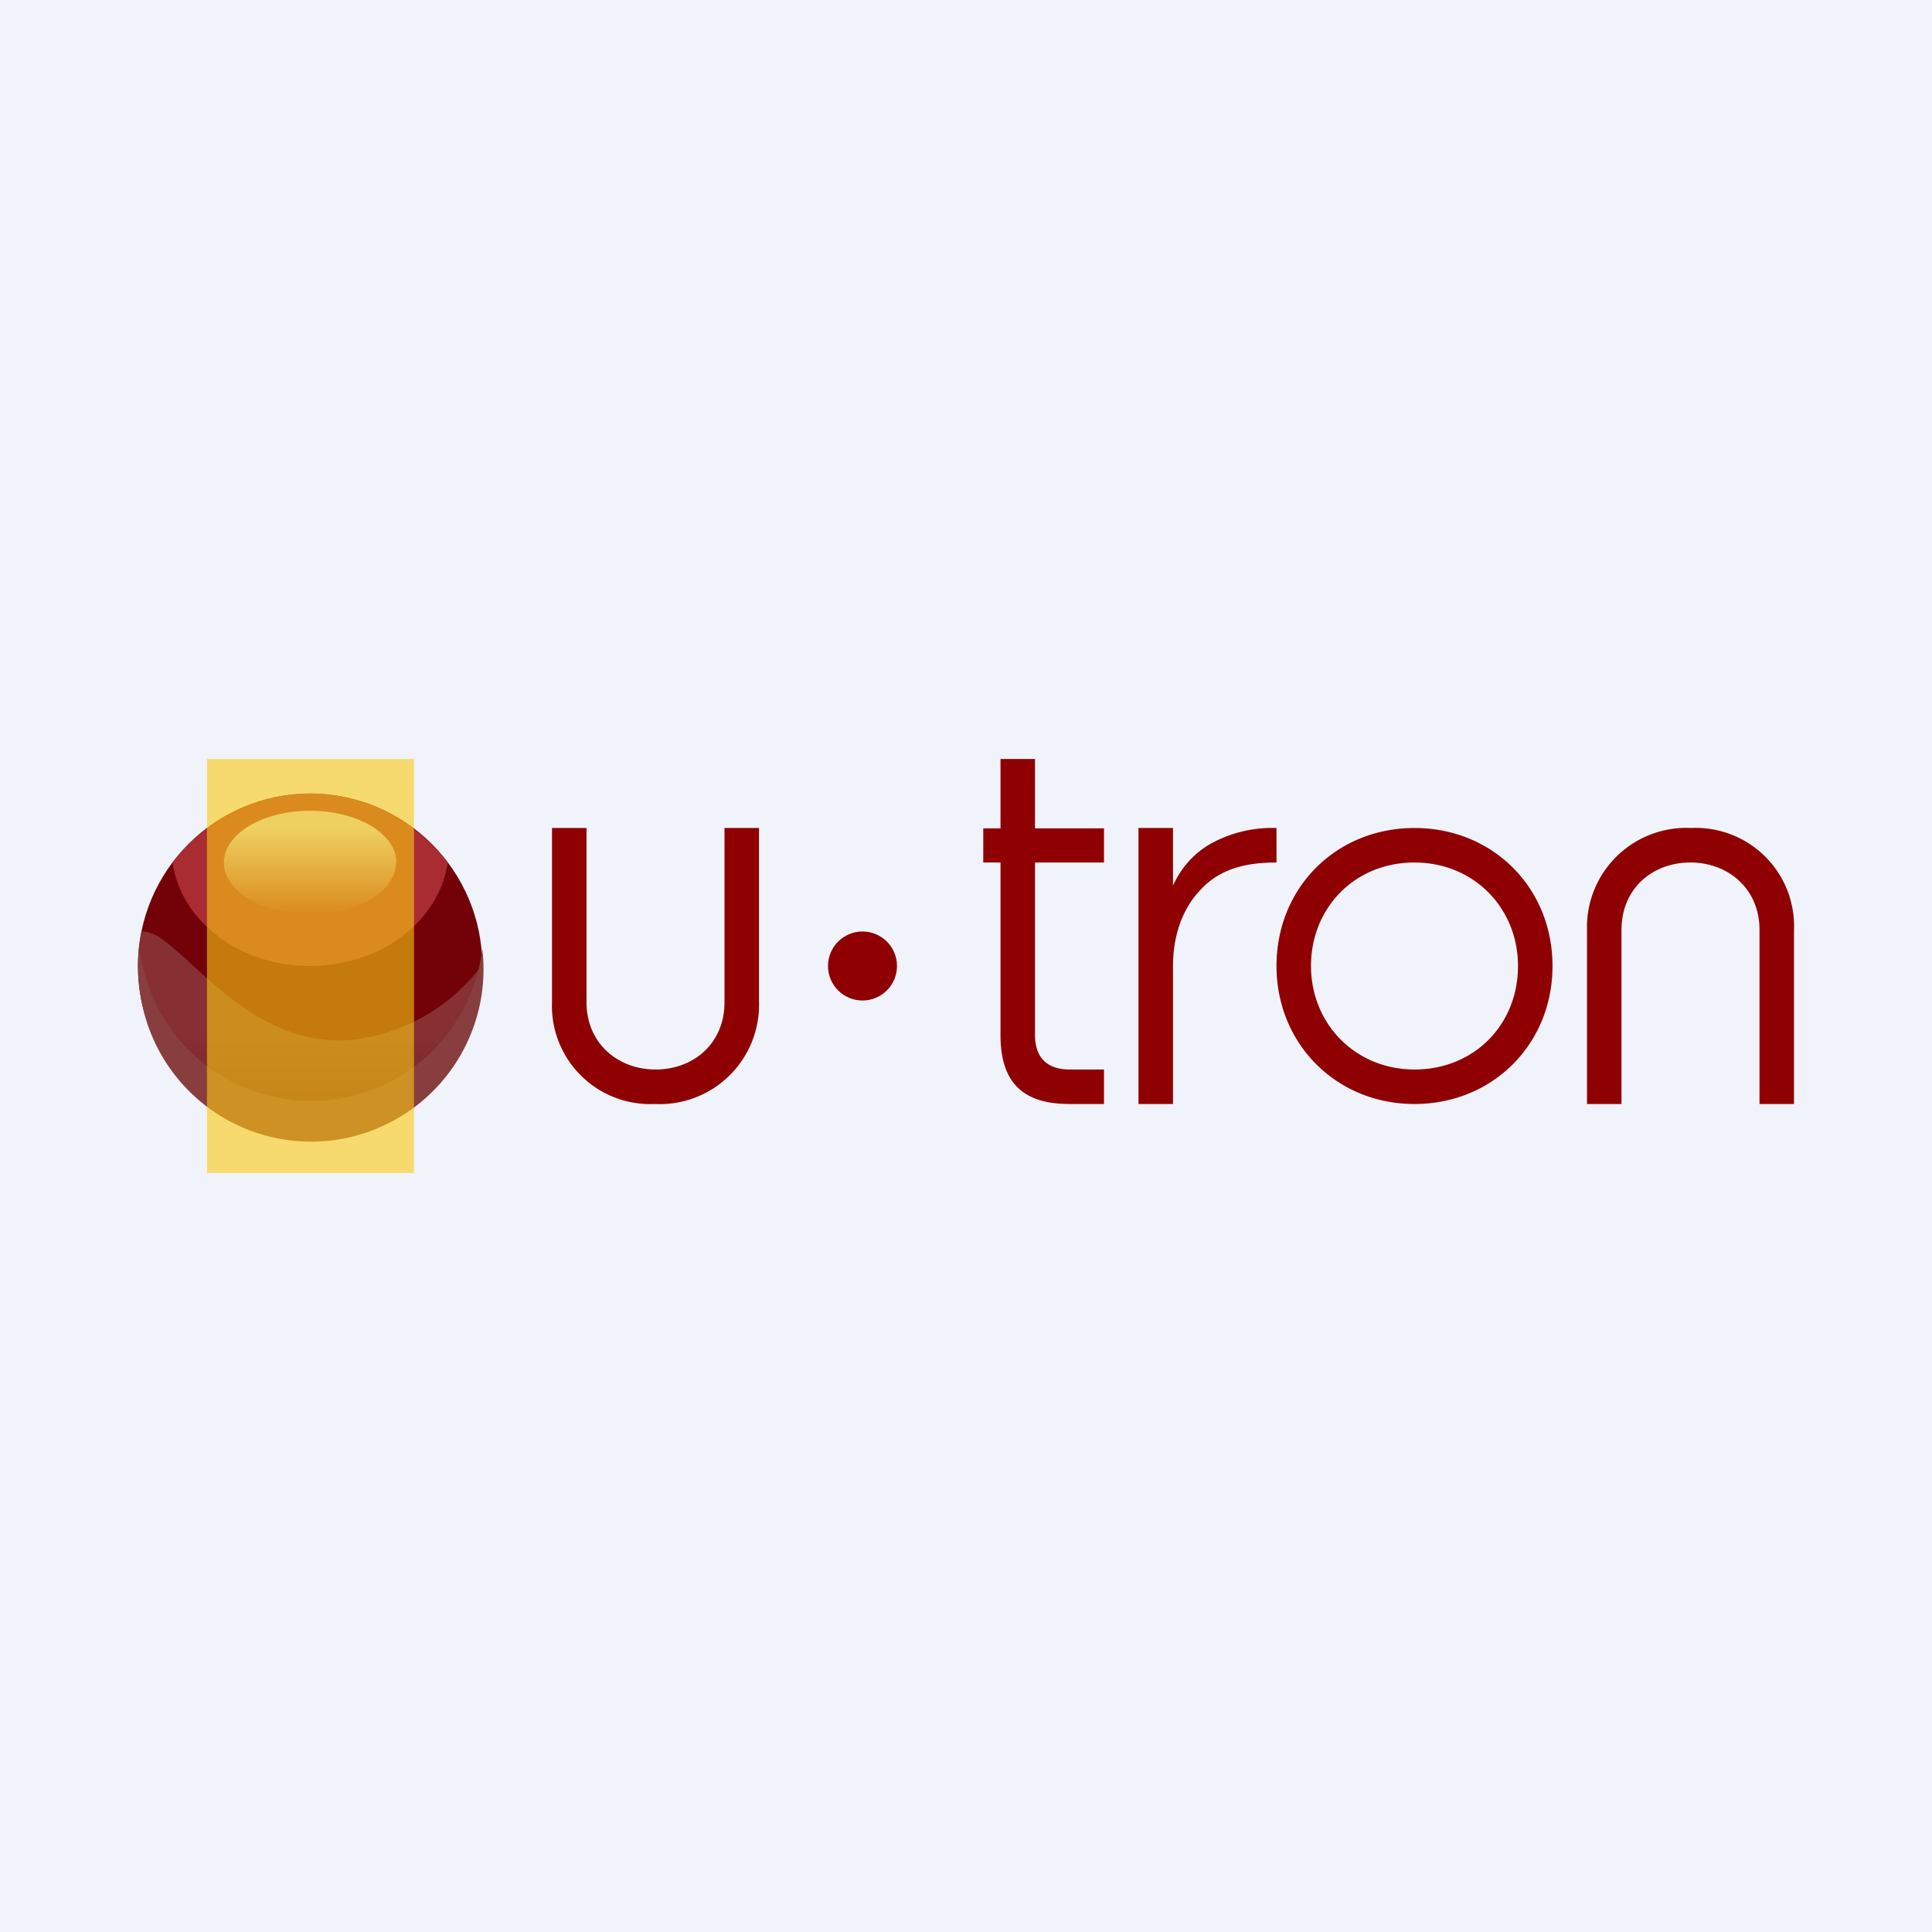 <!-- by TradingView --><svg width="56" height="56" viewBox="0 0 56 56" xmlns="http://www.w3.org/2000/svg"><path fill="#F0F3FA" d="M0 0h56v56H0z"/><ellipse cx="8.99" cy="28" rx="4.99" ry="5" fill="#730208"/><path d="M5 25c.9-1.19 2.38-2 3.99-2 1.6 0 3.08.81 3.99 2-.26 1.72-1.96 3-4 3-2.02 0-3.73-1.28-3.98-3Z" fill="#A92C32"/><path d="M8.99 33a5 5 0 0 0 4.99-5v-.04a5.44 5.44 0 0 1-3.5 2.14c-2.2.37-3.86-1.16-4.98-2.2-.4-.36-.74-.67-1-.8a.86.86 0 0 0-.4-.1 5 5 0 0 0 4.89 6Z" fill="url(#a3aftlmh5)"/><path d="M13.98 27.5a5 5 0 0 1-9.93 0 5 5 0 1 0 9.93 0Z" fill="#883E3E"/><path d="M11.48 25c0 .83-1.12 1.5-2.5 1.5-1.37 0-2.49-.67-2.49-1.5s1.12-1.5 2.5-1.5c1.37 0 2.5.67 2.5 1.5Z" fill="url(#b3aftlmh5)"/><path fill="#FBC912" fill-opacity=".6" d="M6 22h6v12H6z"/><path d="M17 24v5.05c0 1.2.92 1.95 2 1.95 1.11 0 2-.76 2-1.95V24h1v5.03A2.88 2.88 0 0 1 18.98 32 2.85 2.85 0 0 1 16 29.03V24h1ZM51 32v-5.05c0-1.2-.92-1.95-2-1.95-1.11 0-2 .76-2 1.95V32h-1v-5.03A2.88 2.88 0 0 1 49.02 24 2.85 2.85 0 0 1 52 26.97V32h-1ZM30 25v5c0 .67.37 1 1 1h1v1h-1c-1.41 0-2-.68-2-2v-5h-.5v-.99h.5V22h1v2.01h2V25h-2ZM33 32v-8h1v2l-.08-.14c.23-.6.6-1.06 1.13-1.38A3.68 3.68 0 0 1 37 24v1c-.82 0-1.62.15-2.21.8-.48.5-.79 1.26-.79 2.2v4h-1ZM41 32c-2.27 0-4-1.75-4-4 0-2.27 1.73-4 4-4 2.26 0 4 1.72 4 4 0 2.27-1.74 4-4 4Zm0-1c1.73 0 3-1.3 3-3 0-1.68-1.28-3-3-3-1.73 0-3 1.31-3 3 0 1.67 1.28 3 3 3Z" fill="#8F0002"/><circle cx="25" cy="28" r="1" fill="#8F0002"/><defs><linearGradient id="a3aftlmh5" x1="8.99" y1="30" x2="8.99" y2="33" gradientUnits="userSpaceOnUse"><stop stop-color="#863033"/><stop offset="1" stop-color="#701C1C"/></linearGradient><linearGradient id="b3aftlmh5" x1="8.99" y1="24" x2="8.99" y2="26.5" gradientUnits="userSpaceOnUse"><stop stop-color="#D9D9D9"/><stop offset="1" stop-color="#D9D9D9" stop-opacity="0"/></linearGradient></defs></svg>